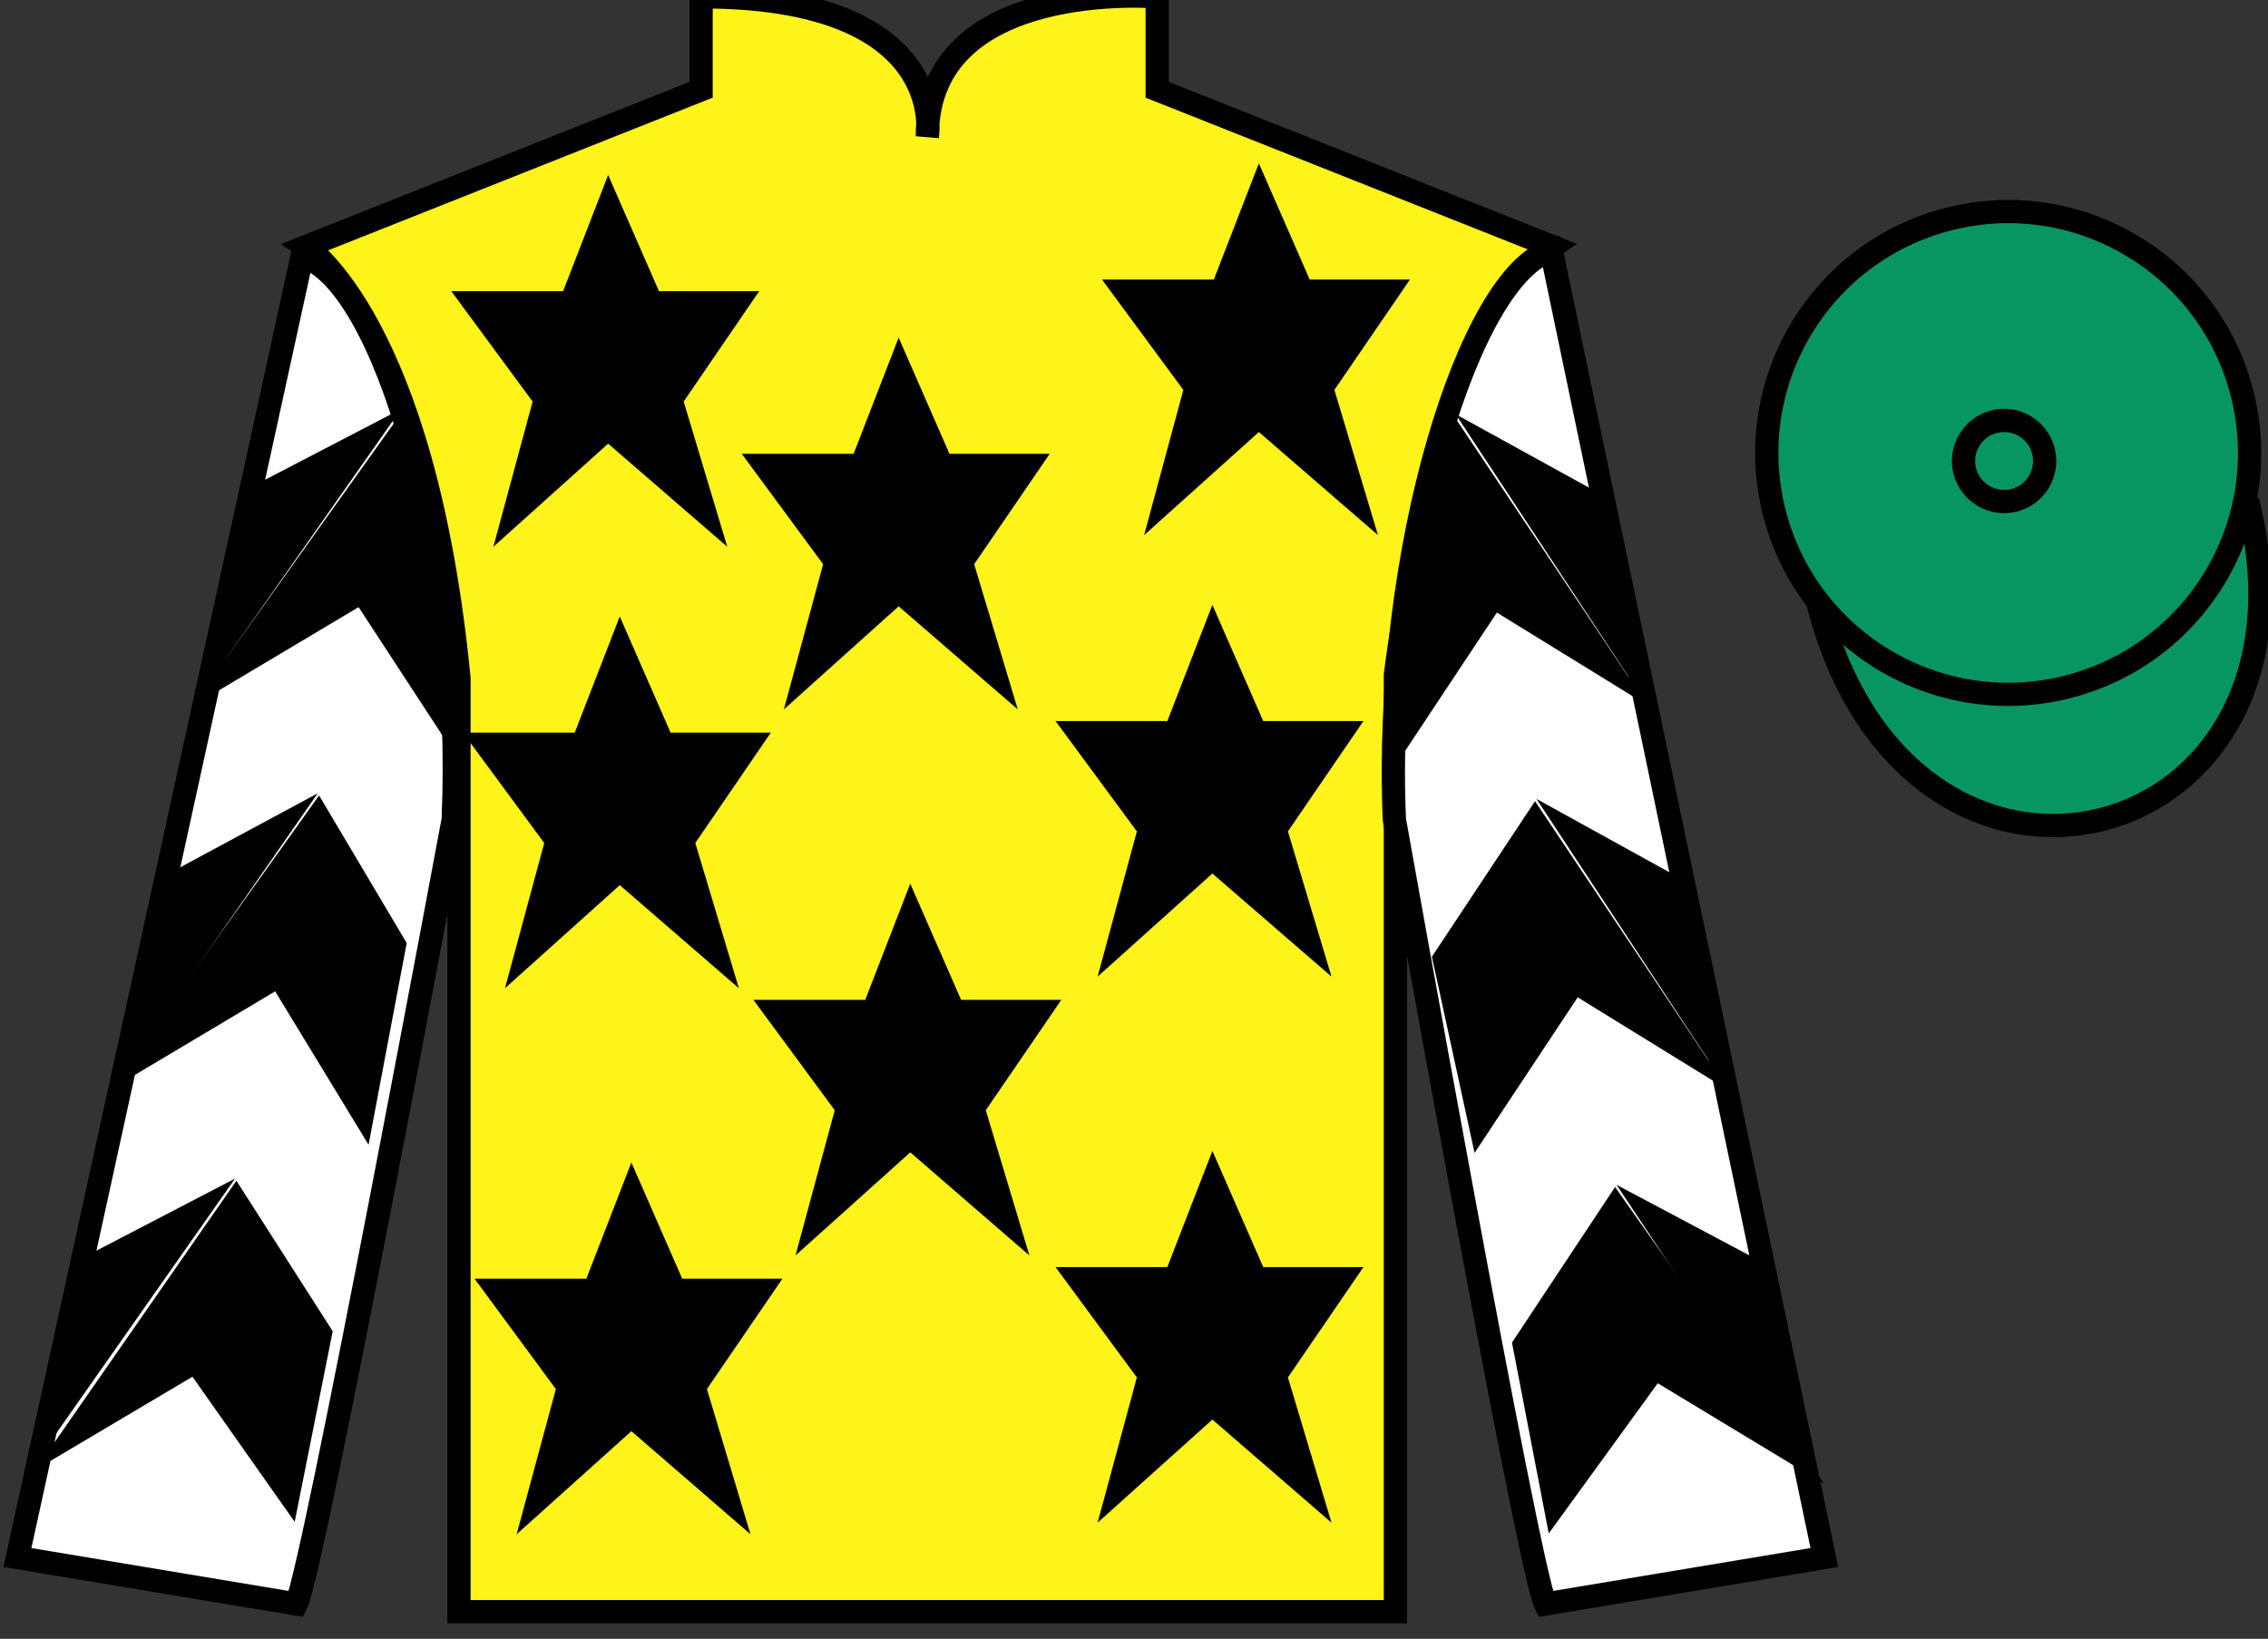 <?xml version="1.0" encoding="UTF-8"?>
<svg xmlns="http://www.w3.org/2000/svg" xmlns:xlink="http://www.w3.org/1999/xlink" width="97.59pt" height="70.53pt" viewBox="0 0 97.59 70.53" version="1.1">
<rect x="0" y="0" width="97.59" height="70.53" fill="#333333" stroke="none"/>
<g id="surface0">
<path style="fill-rule:nonzero;fill:rgb(3.105%,58.819%,38.753%);fill-opacity:1;stroke-width:10;stroke-linecap:butt;stroke-linejoin:miter;stroke:rgb(0%,0%,0%);stroke-opacity:1;stroke-miterlimit:4;" d="M 782.188 445.925 C 821.875 290.261 1005.859 337.878 967.07 489.87 " transform="matrix(0.1,0,0,-0.1,0,70.53)"/>
<path style=" stroke:none;fill-rule:nonzero;fill:rgb(100%,95.41%,10.001%);fill-opacity:1;" d="M 13.168 10.613 C 13.168 10.613 18.25 13.863 19.75 29.195 C 19.75 29.195 19.75 44.195 19.75 69.363 L 60.043 69.363 L 60.043 29.031 C 60.043 29.031 61.832 14.031 66.793 10.613 L 49.793 3.863 L 49.793 -0.137 C 49.793 -0.137 39.902 -0.969 39.902 5.863 C 39.902 5.863 40.918 -0.137 30.168 -0.137 L 30.168 3.863 L 13.168 10.613 "/>
<path style="fill:none;stroke-width:10;stroke-linecap:butt;stroke-linejoin:miter;stroke:rgb(0%,0%,0%);stroke-opacity:1;stroke-miterlimit:4;" d="M 131.68 599.167 C 131.68 599.167 182.5 566.667 197.5 413.347 C 197.5 413.347 197.5 263.347 197.5 11.667 L 600.43 11.667 L 600.43 414.988 C 600.43 414.988 618.32 564.987 667.93 599.167 L 497.93 666.667 L 497.93 706.667 C 497.93 706.667 399.023 714.987 399.023 646.667 C 399.023 646.667 409.18 706.667 301.68 706.667 L 301.68 666.667 L 131.68 599.167 Z M 131.68 599.167 " transform="matrix(0.1,0,0,-0.1,0,70.53)"/>
<path style=" stroke:none;fill-rule:nonzero;fill:rgb(100%,100%,100%);fill-opacity:1;" d="M 12.75 69.031 C 13.5 67.531 19.5 35.281 19.5 35.281 C 20 23.781 16.5 12.031 13 11.031 L 0.75 67.031 L 12.75 69.031 "/>
<path style="fill:none;stroke-width:10;stroke-linecap:butt;stroke-linejoin:miter;stroke:rgb(0%,0%,0%);stroke-opacity:1;stroke-miterlimit:4;" d="M 127.5 14.988 C 135 29.988 195 352.488 195 352.488 C 200 467.488 165 584.987 130 594.987 L 7.5 34.987 L 127.5 14.988 Z M 127.5 14.988 " transform="matrix(0.1,0,0,-0.1,0,70.53)"/>
<path style=" stroke:none;fill-rule:nonzero;fill:rgb(100%,100%,100%);fill-opacity:1;" d="M 78.5 67.031 L 66.75 10.781 C 63.25 11.781 59.5 23.781 60 35.281 C 60 35.281 65.75 67.531 66.5 69.031 L 78.5 67.031 "/>
<path style="fill:none;stroke-width:10;stroke-linecap:butt;stroke-linejoin:miter;stroke:rgb(0%,0%,0%);stroke-opacity:1;stroke-miterlimit:4;" d="M 785 34.987 L 667.5 597.487 C 632.5 587.487 595 467.488 600 352.488 C 600 352.488 657.5 29.988 665 14.988 L 785 34.987 Z M 785 34.987 " transform="matrix(0.1,0,0,-0.1,0,70.53)"/>
<path style=" stroke:none;fill-rule:nonzero;fill:rgb(3.105%,58.819%,38.753%);fill-opacity:1;" d="M 88.977 29.559 C 94.535 28.141 97.891 22.484 96.473 16.926 C 95.055 11.367 89.398 8.012 83.844 9.43 C 78.285 10.848 74.93 16.504 76.348 22.062 C 77.766 27.621 83.418 30.977 88.977 29.559 "/>
<path style="fill:none;stroke-width:10;stroke-linecap:butt;stroke-linejoin:miter;stroke:rgb(0%,0%,0%);stroke-opacity:1;stroke-miterlimit:4;" d="M 889.766 409.714 C 945.352 423.894 978.906 480.456 964.727 536.042 C 950.547 591.628 893.984 625.183 838.438 611.003 C 782.852 596.823 749.297 540.261 763.477 484.675 C 777.656 429.089 834.18 395.534 889.766 409.714 Z M 889.766 409.714 " transform="matrix(0.1,0,0,-0.1,0,70.53)"/>
<path style=" stroke:none;fill-rule:nonzero;fill:rgb(0%,0%,0%);fill-opacity:1;" d="M 39.168 38.031 L 37.23 43.031 L 32.418 43.031 L 35.918 47.781 L 34.23 54.031 L 39.168 49.594 L 44.293 54.031 L 42.418 47.781 L 45.668 43.031 L 41.355 43.031 L 39.168 38.031 "/>
<path style=" stroke:none;fill-rule:nonzero;fill:rgb(0%,0%,0%);fill-opacity:1;" d="M 52.168 26.031 L 50.23 31.031 L 45.418 31.031 L 48.918 35.781 L 47.23 42.031 L 52.168 37.594 L 57.293 42.031 L 55.418 35.781 L 58.668 31.031 L 54.355 31.031 L 52.168 26.031 "/>
<path style=" stroke:none;fill-rule:nonzero;fill:rgb(0%,0%,0%);fill-opacity:1;" d="M 38.668 14.531 L 36.73 19.531 L 31.918 19.531 L 35.418 24.281 L 33.73 30.531 L 38.668 26.094 L 43.793 30.531 L 41.918 24.281 L 45.168 19.531 L 40.855 19.531 L 38.668 14.531 "/>
<path style=" stroke:none;fill-rule:nonzero;fill:rgb(0%,0%,0%);fill-opacity:1;" d="M 52.168 49.531 L 50.23 54.531 L 45.418 54.531 L 48.918 59.281 L 47.23 65.531 L 52.168 61.094 L 57.293 65.531 L 55.418 59.281 L 58.668 54.531 L 54.355 54.531 L 52.168 49.531 "/>
<path style=" stroke:none;fill-rule:nonzero;fill:rgb(0%,0%,0%);fill-opacity:1;" d="M 27.168 50.031 L 25.23 55.031 L 20.418 55.031 L 23.918 59.781 L 22.23 66.031 L 27.168 61.594 L 32.293 66.031 L 30.418 59.781 L 33.668 55.031 L 29.355 55.031 L 27.168 50.031 "/>
<path style=" stroke:none;fill-rule:nonzero;fill:rgb(0%,0%,0%);fill-opacity:1;" d="M 26.668 26.531 L 24.73 31.531 L 19.918 31.531 L 23.418 36.281 L 21.73 42.531 L 26.668 38.094 L 31.793 42.531 L 29.918 36.281 L 33.168 31.531 L 28.855 31.531 L 26.668 26.531 "/>
<path style=" stroke:none;fill-rule:nonzero;fill:rgb(0%,0%,0%);fill-opacity:1;" d="M 26.168 7.531 L 24.23 12.531 L 19.418 12.531 L 22.918 17.281 L 21.23 23.531 L 26.168 19.094 L 31.293 23.531 L 29.418 17.281 L 32.668 12.531 L 28.355 12.531 L 26.168 7.531 "/>
<path style=" stroke:none;fill-rule:nonzero;fill:rgb(0%,0%,0%);fill-opacity:1;" d="M 54.168 7.031 L 52.23 12.031 L 47.418 12.031 L 50.918 16.781 L 49.23 23.031 L 54.168 18.594 L 59.293 23.031 L 57.418 16.781 L 60.668 12.031 L 56.355 12.031 L 54.168 7.031 "/>
<path style="fill:none;stroke-width:10;stroke-linecap:butt;stroke-linejoin:miter;stroke:rgb(0%,0%,0%);stroke-opacity:1;stroke-miterlimit:4;" d="M 510.977 346.433 C 520.312 348.816 525.977 358.308 523.594 367.644 C 521.211 376.98 511.68 382.644 502.344 380.261 C 493.008 377.878 487.383 368.347 489.766 359.011 C 492.148 349.675 501.641 344.05 510.977 346.433 Z M 510.977 346.433 " transform="matrix(0.1,0,0,-0.1,0,70.53)"/>
<path style=" stroke:none;fill-rule:nonzero;fill:rgb(3.105%,58.819%,38.753%);fill-opacity:1;" d="M 86.668 21.531 C 87.602 21.293 88.164 20.34 87.926 19.406 C 87.688 18.473 86.738 17.91 85.805 18.148 C 84.867 18.387 84.305 19.336 84.543 20.27 C 84.781 21.203 85.734 21.77 86.668 21.531 "/>
<path style="fill:none;stroke-width:10;stroke-linecap:butt;stroke-linejoin:miter;stroke:rgb(0%,0%,0%);stroke-opacity:1;stroke-miterlimit:4;" d="M 866.68 489.988 C 876.016 492.37 881.641 501.902 879.258 511.238 C 876.875 520.573 867.383 526.198 858.047 523.816 C 848.672 521.433 843.047 511.941 845.43 502.605 C 847.812 493.269 857.344 487.605 866.68 489.988 Z M 866.68 489.988 " transform="matrix(0.1,0,0,-0.1,0,70.53)"/>
<path style=" stroke:none;fill-rule:nonzero;fill:rgb(0%,0%,0%);fill-opacity:1;" d="M 8.234 30.418 L 15.43 26.129 L 19.824 32.855 L 19.215 26.926 L 18.242 20.25 L 17.32 17.699 "/>
<path style=" stroke:none;fill-rule:nonzero;fill:rgb(0%,0%,0%);fill-opacity:1;" d="M 17.262 17.602 L 10.457 21.141 L 8.426 30.195 "/>
<path style=" stroke:none;fill-rule:nonzero;fill:rgb(0%,0%,0%);fill-opacity:1;" d="M 1.086 63.535 L 8.281 59.25 "/>
<path style=" stroke:none;fill-rule:nonzero;fill:rgb(0%,0%,0%);fill-opacity:1;" d="M 14.566 57.543 L 10.172 50.816 "/>
<path style=" stroke:none;fill-rule:nonzero;fill:rgb(0%,0%,0%);fill-opacity:1;" d="M 10.113 50.723 L 3.309 54.262 "/>
<path style=" stroke:none;fill-rule:nonzero;fill:rgb(0%,0%,0%);fill-opacity:1;" d="M 1.523 63.258 L 8.281 59.25 L 12.68 65.496 L 14.316 57.293 L 10.172 50.816 "/>
<path style=" stroke:none;fill-rule:nonzero;fill:rgb(0%,0%,0%);fill-opacity:1;" d="M 10.113 50.723 L 3.309 54.262 L 1.277 63.316 "/>
<path style=" stroke:none;fill-rule:nonzero;fill:rgb(0%,0%,0%);fill-opacity:1;" d="M 4.645 46.953 L 11.84 42.664 L 15.859 49.266 L 17.5 40.586 L 13.73 34.234 "/>
<path style=" stroke:none;fill-rule:nonzero;fill:rgb(0%,0%,0%);fill-opacity:1;" d="M 13.672 34.141 L 6.867 37.805 L 4.836 46.859 "/>
<path style=" stroke:none;fill-rule:nonzero;fill:rgb(0%,0%,0%);fill-opacity:1;" d="M 70.887 30.355 L 64.41 26.363 L 59.969 33.059 L 60.238 27.754 L 61.137 20.086 L 62.574 17.922 "/>
<path style=" stroke:none;fill-rule:nonzero;fill:rgb(0%,0%,0%);fill-opacity:1;" d="M 62.633 17.824 L 68.914 21.285 L 70.887 30.355 "/>
<path style=" stroke:none;fill-rule:nonzero;fill:rgb(0%,0%,0%);fill-opacity:1;" d="M 78.5 63.867 L 71.332 59.531 "/>
<path style=" stroke:none;fill-rule:nonzero;fill:rgb(0%,0%,0%);fill-opacity:1;" d="M 65.059 57.781 L 69.496 51.086 "/>
<path style=" stroke:none;fill-rule:nonzero;fill:rgb(0%,0%,0%);fill-opacity:1;" d="M 78.5 63.867 L 71.332 59.531 L 66.641 65.996 L 65.059 57.781 L 69.496 51.086 "/>
<path style=" stroke:none;fill-rule:nonzero;fill:rgb(0%,0%,0%);fill-opacity:1;" d="M 69.559 50.992 L 75.84 54.328 L 77.809 63.398 "/>
<path style=" stroke:none;fill-rule:nonzero;fill:rgb(0%,0%,0%);fill-opacity:1;" d="M 74.363 46.914 L 67.887 42.922 L 63.449 49.617 L 61.613 41.176 L 66.051 34.48 "/>
<path style=" stroke:none;fill-rule:nonzero;fill:rgb(0%,0%,0%);fill-opacity:1;" d="M 66.113 34.383 L 72.391 37.848 L 74.363 46.914 "/>
</g>
</svg>
